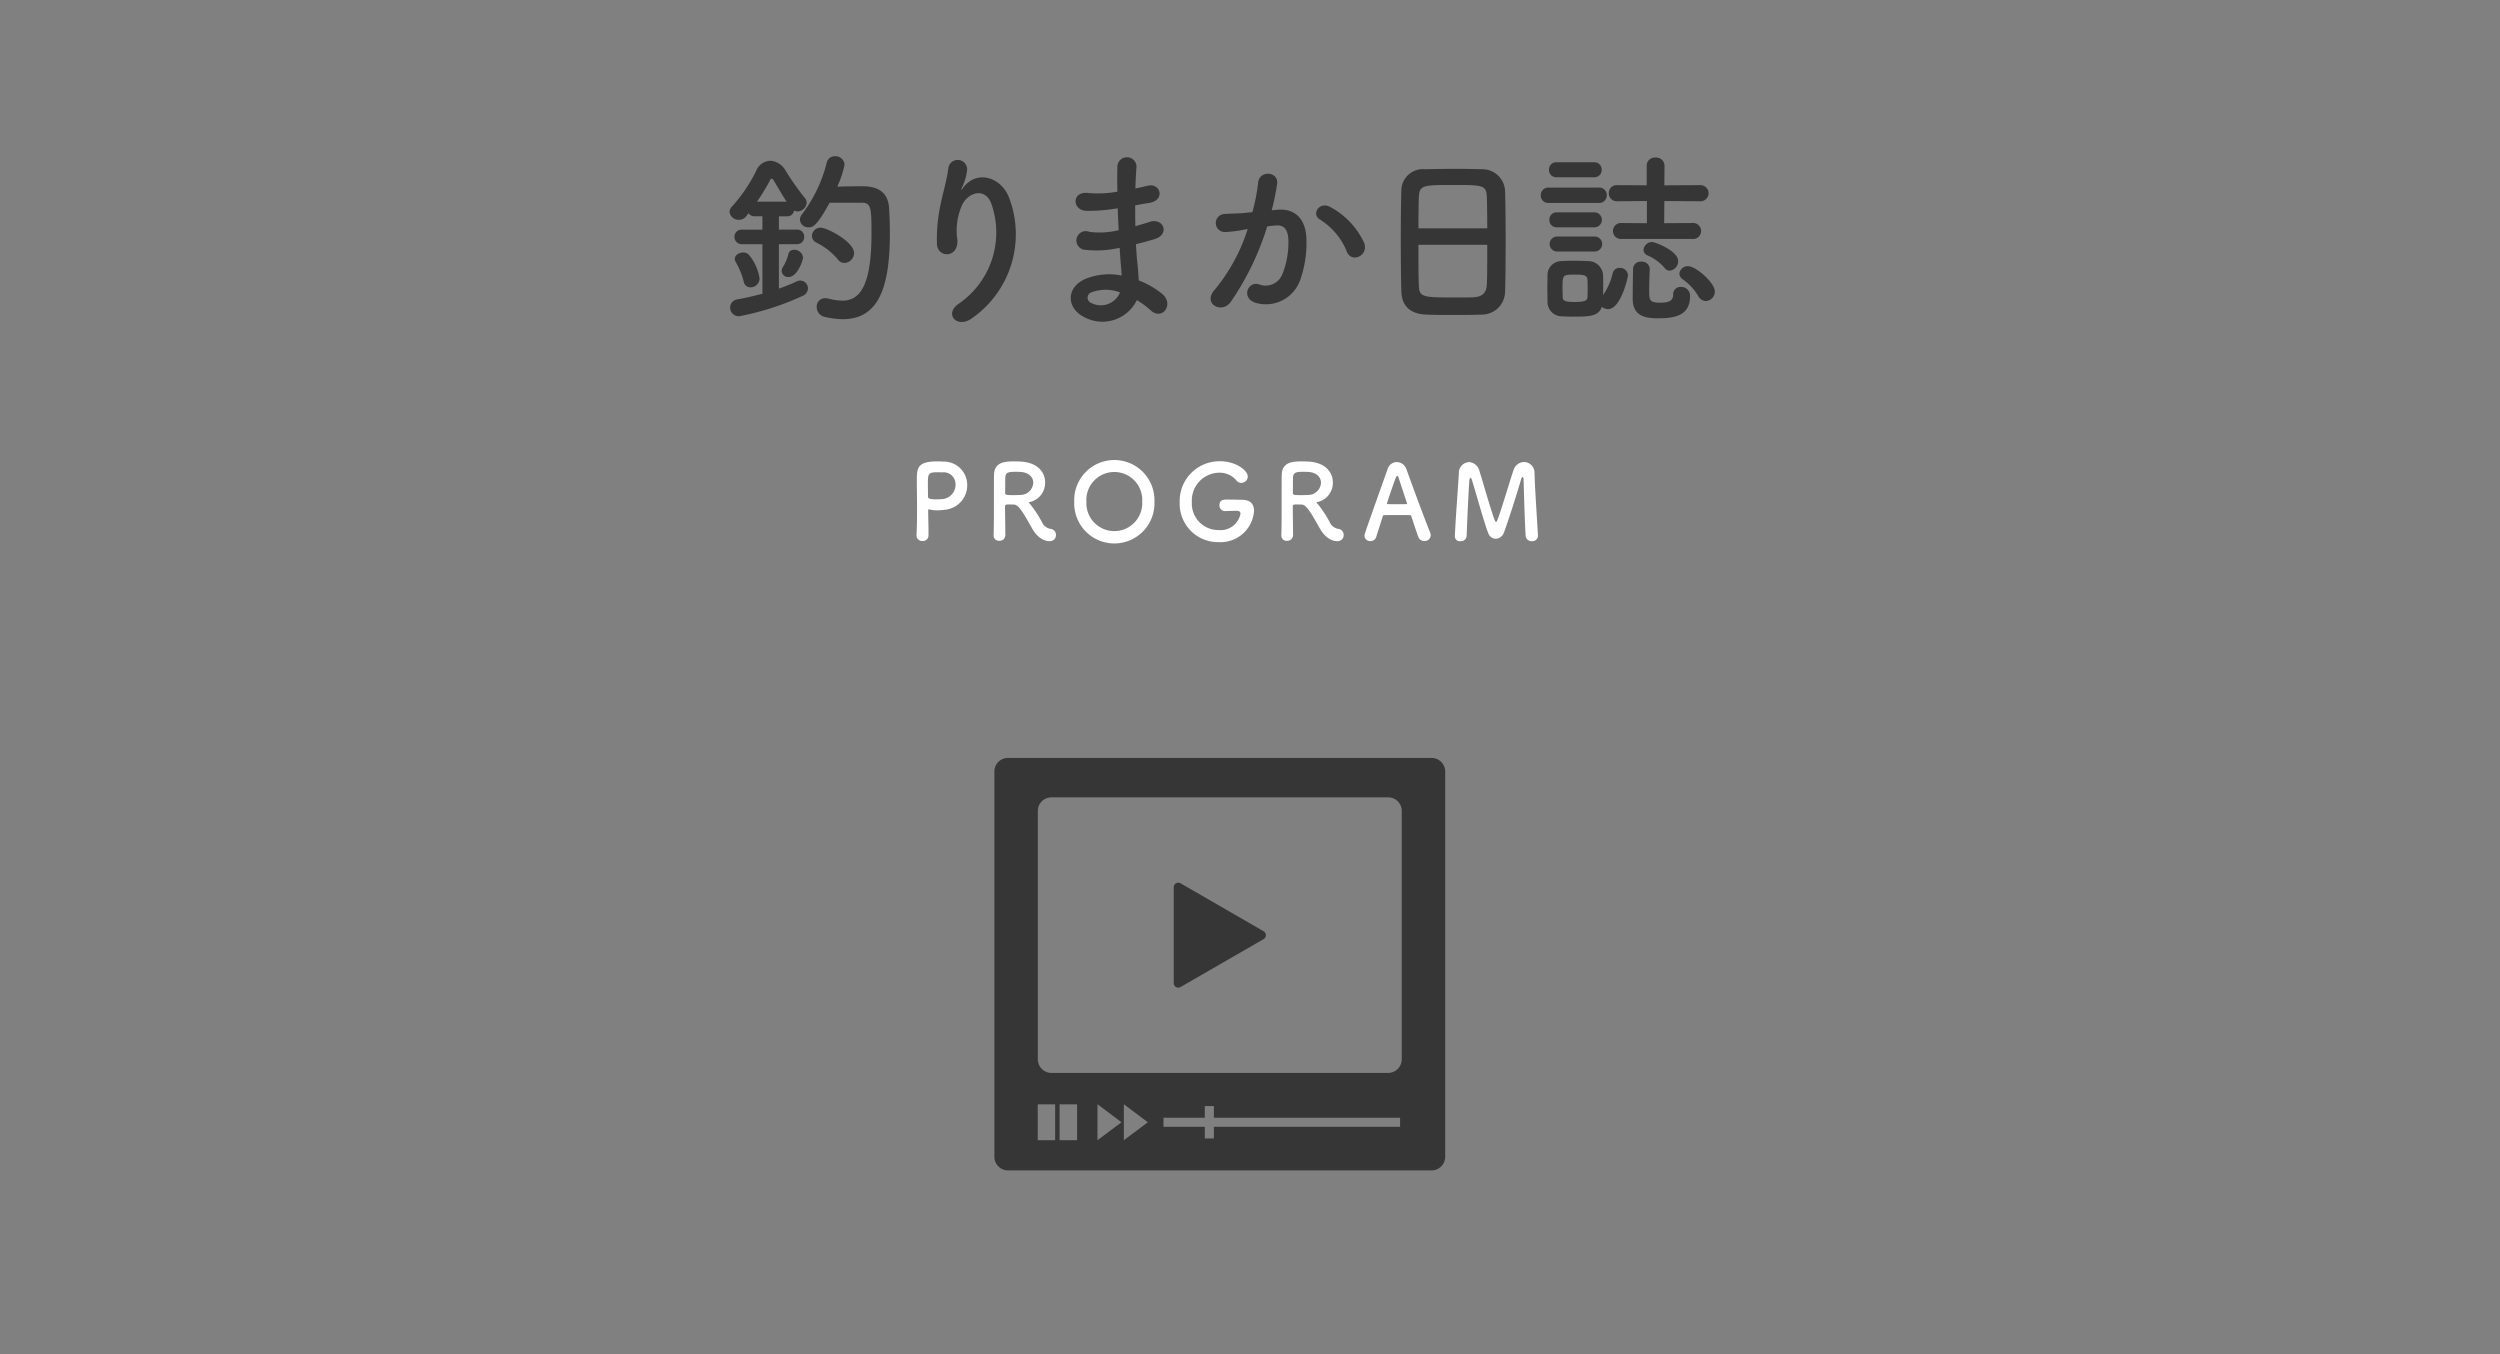 <svg xmlns="http://www.w3.org/2000/svg" xmlns:xlink="http://www.w3.org/1999/xlink" width="240" height="130" viewBox="0 0 240 130">
  <rect x="0" y="0" width="240" height="130" fill="#808080" stroke="none"/>
  <defs>
    <clipPath id="clip-path">
      <rect id="長方形_299" data-name="長方形 299" width="94.582" height="97.359" transform="translate(0 0)" fill="none"/>
    </clipPath>
  </defs>
  <g id="グループ_685" data-name="グループ 685" transform="translate(-601 -3577)">
    <g id="グループ_678" data-name="グループ 678" transform="translate(671.039 3592)">
      <g id="グループ_482" data-name="グループ 482" clip-path="url(#clip-path)">
        <path id="パス_2116" data-name="パス 2116" d="M18.517,36.935a.532.532,0,0,1-.57-.509V36.4c.04-.78.05-1.66.05-2.509,0-1.029-.02-2.009-.02-2.709,0-1.229.01-1.888,1.969-1.888.21,0,.41.009.56.019a2.243,2.243,0,0,1,2.308,2.249,2.359,2.359,0,0,1-2.168,2.379,5.676,5.676,0,0,1-.72.05,3.181,3.181,0,0,1-.729-.08.2.2,0,0,0-.071-.01c-.049,0-.059.03-.059.11,0,.62.03,1.329.03,1.989v.39a.541.541,0,0,1-.58.549m1.409-6.6c-.8,0-.889.11-.889,1.039,0,.35.009.76.009,1.11v.17c0,.21.2.28.82.28.19,0,.4-.01.61-.031a1.388,1.388,0,0,0,1.219-1.4,1.145,1.145,0,0,0-1.289-1.159s-.24-.01-.48-.01" fill="#fff"/>
        <path id="パス_2117" data-name="パス 2117" d="M27.326,33.437c-.13,0-.36-.01-.55-.01s-.33.01-.33.19c0,.749.03,2.388.03,2.748a.555.555,0,0,1-.589.55.5.5,0,0,1-.54-.5V36.4c.03-.929.03-2.119.03-3.218,0-2.159,0-2.2.01-2.609.03-1.279,1.169-1.279,2.009-1.279.23,0,.46.01.61.02,1.619.11,2.288,1.06,2.288,2a1.884,1.884,0,0,1-1.459,1.879c-.07.02-.1.03-.1.06s.07.09.14.17a10.808,10.808,0,0,1,1.119,1.709,1.093,1.093,0,0,0,.82.64.574.574,0,0,1,.52.589.581.581,0,0,1-.64.59c-.16,0-.979-.03-1.659-1.239-.64-1.11-1.229-2.259-1.709-2.269m1.829-2.1c0-.5-.38-.99-1.249-1.039-.13-.01-.31-.01-.5-.01-.54,0-.9.03-.93.5-.02.24-.01.95-.02,1.529,0,.2.13.21.83.21.25,0,.51-.01.69-.02a1.23,1.23,0,0,0,1.179-1.169" fill="#fff"/>
        <path id="パス_2118" data-name="パス 2118" d="M33.087,33.167a3.853,3.853,0,1,1,7.7,0,3.853,3.853,0,1,1-7.7,0m6.526,0a2.684,2.684,0,1,0-5.357,0,2.682,2.682,0,1,0,5.357,0" fill="#fff"/>
        <path id="パス_2119" data-name="パス 2119" d="M48.7,34.037c-.1,0-.6.01-1.149.03h-.02a.534.534,0,0,1-.5-.58c0-.529.43-.529.759-.529.49,0,1.05.02,1.38.02.859,0,1.179.439,1.179,1.059a3.223,3.223,0,0,1-3.4,3.008,3.68,3.68,0,0,1-3.738-3.808,3.818,3.818,0,0,1,3.868-3.957c1.589,0,2.668.919,2.668,1.459a.627.627,0,0,1-.609.62.641.641,0,0,1-.51-.27,2.106,2.106,0,0,0-1.649-.71,2.667,2.667,0,0,0-2.6,2.809,2.549,2.549,0,0,0,2.569,2.7,1.951,1.951,0,0,0,2.1-1.569c0-.19-.15-.28-.33-.28Z" fill="#fff"/>
        <path id="パス_2120" data-name="パス 2120" d="M54.947,33.437c-.13,0-.36-.01-.55-.01s-.33.01-.33.19c0,.749.03,2.388.03,2.748a.555.555,0,0,1-.589.55.5.5,0,0,1-.54-.5V36.4c.03-.929.03-2.119.03-3.218,0-2.159,0-2.2.01-2.609.03-1.279,1.169-1.279,2.009-1.279.23,0,.46.01.61.02,1.619.11,2.288,1.06,2.288,2a1.884,1.884,0,0,1-1.459,1.879c-.07.02-.1.03-.1.06s.07.09.14.17a10.808,10.808,0,0,1,1.119,1.709,1.093,1.093,0,0,0,.82.64.574.574,0,0,1,.52.589.581.581,0,0,1-.64.59c-.16,0-.979-.03-1.659-1.239-.64-1.11-1.229-2.259-1.709-2.269m1.829-2.1c0-.5-.38-.99-1.249-1.039-.13-.01-.31-.01-.5-.01-.54,0-.9.03-.93.5-.02.24-.01.95-.02,1.529,0,.2.13.21.83.21.25,0,.51-.01.69-.02a1.23,1.23,0,0,0,1.179-1.169" fill="#fff"/>
        <path id="パス_2121" data-name="パス 2121" d="M66.7,36.935a.586.586,0,0,1-.57-.37c-.12-.29-.379-1.089-.689-2.019-.02-.06-.05-.09-.11-.09-.16-.01-.57-.01-1.02-.01-.6,0-1.269,0-1.479.01a.126.126,0,0,0-.12.09c-.25.79-.479,1.51-.629,1.989a.569.569,0,0,1-.56.41.537.537,0,0,1-.57-.5c0-.18.03-.26,2.219-6.416a.924.924,0,0,1,.88-.67,1,1,0,0,1,.929.69c.64,1.8,1.939,5.277,2.269,6.056a.792.792,0,0,1,.06.29.567.567,0,0,1-.61.54m-1.669-3.628c-.31-.939-.61-1.849-.77-2.339-.06-.18-.11-.28-.17-.28s-.109.09-.179.29c-.15.4-.8,2.269-.8,2.359,0,.04.02.06.08.06.2,0,.57.01.919.01s.71-.01.85-.01c.06,0,.08-.01.08-.04a.109.109,0,0,0-.01-.05" fill="#fff"/>
        <path id="パス_2122" data-name="パス 2122" d="M69.628,36.485c.07-1.749.3-4.557.38-6.006a1.044,1.044,0,0,1,.969-1.12,1.1,1.1,0,0,1,1.01.859c.38,1.2,1.259,4.3,1.5,4.789.03.059.06.089.1.089s.07-.03.09-.089c.38-.921,1.179-3.7,1.569-4.838a1.1,1.1,0,0,1,1.029-.819,1.031,1.031,0,0,1,1,1.088c.03,1.291.25,4.538.33,5.958v.039a.536.536,0,0,1-.58.52.559.559,0,0,1-.6-.52c-.1-1.428-.2-5.4-.2-5.4,0-.17-.04-.239-.09-.239s-.12.089-.149.209c-.22.831-1.25,4.078-1.659,5.147a.866.866,0,0,1-.78.57.776.776,0,0,1-.72-.56c-.32-.759-1.2-3.927-1.569-5.106-.04-.121-.09-.191-.13-.191s-.09.081-.11.291c-.07.878-.21,3.917-.26,5.3a.55.55,0,0,1-.6.5.474.474,0,0,1-.53-.45Z" fill="#fff"/>
        <path id="パス_2123" data-name="パス 2123" d="M26.729,97.359H67.4A1.314,1.314,0,0,0,68.7,96.054V59.067A1.309,1.309,0,0,0,67.4,57.761H26.729a1.3,1.3,0,0,0-1.306,1.306V96.054a1.309,1.309,0,0,0,1.306,1.305m6.632-2.9H31.682V91.015h1.679Zm1.958,0V91.006l2.305,1.731Zm2.532,0V91.006l2.3,1.731Zm26.518-1.288H46.493v1.122h-.87V93.173H41.655V92.3h3.968V91.18h.87V92.3H64.369ZM29.592,62.852A1.3,1.3,0,0,1,30.9,61.547H63.229a1.3,1.3,0,0,1,1.3,1.305V86.7A1.31,1.31,0,0,1,63.229,88H30.9A1.309,1.309,0,0,1,29.592,86.7Zm-.008,28.163h1.671v3.446H29.584Z" fill="#363636"/>
        <path id="パス_2124" data-name="パス 2124" d="M42.855,79.755a.43.43,0,0,0,.435,0l7.979-4.6a.436.436,0,0,0,0-.754l-7.977-4.605a.436.436,0,0,0-.653.376l0,9.212a.435.435,0,0,0,.218.376" fill="#363636"/>
        <path id="パス_2125" data-name="パス 2125" d="M3.151,8.445H1.188a.7.7,0,0,1-.72-.7.685.685,0,0,1,.72-.7H3.151V5.762h-.72a.7.7,0,0,1-.613-.288c-.09.108-.162.216-.234.306A.856.856,0,0,1,.9,6.1.858.858,0,0,1,0,5.348a.785.785,0,0,1,.252-.541,15.07,15.07,0,0,0,2.3-3.4A1.508,1.508,0,0,1,3.907.432a1.82,1.82,0,0,1,1.476.954A24.6,24.6,0,0,0,7.22,4a.688.688,0,0,1,.18.45.9.9,0,0,1-.864.847.745.745,0,0,1-.342-.09.644.644,0,0,1-.684.558H4.735V7.04H6.464a.67.67,0,0,1,.7.7.68.68,0,0,1-.7.7H4.735v4.267a17.372,17.372,0,0,0,1.693-.684.961.961,0,0,1,.36-.09.757.757,0,0,1,.738.756.81.81,0,0,1-.522.72A26.352,26.352,0,0,1,.936,15.359a.829.829,0,0,1-.882-.829.8.8,0,0,1,.7-.792c.828-.144,1.639-.342,2.4-.54ZM1.368,12.064a7.451,7.451,0,0,0-.756-1.873A.683.683,0,0,1,.5,9.867c0-.378.414-.63.81-.63a.762.762,0,0,1,.54.216,4.628,4.628,0,0,1,1.027,2.269.863.863,0,0,1-.865.864.645.645,0,0,1-.648-.522M5.473,4.357C4.987,3.619,4.465,2.683,4.2,2.269a.192.192,0,0,0-.162-.108c-.054,0-.09.018-.126.09A18.243,18.243,0,0,1,2.629,4.357Zm-.468,6.662a.767.767,0,0,1,.144-.432,4.292,4.292,0,0,0,.5-1.206.516.516,0,0,1,.54-.4.832.832,0,0,1,.864.72c0,.288-.54,1.891-1.386,1.891a.616.616,0,0,1-.667-.577m7.581-8.138c.828,0,2.61.018,2.736,2.124.036.631.072,1.477.072,2.413,0,5.618-1.3,8.229-4.555,8.229a7.918,7.918,0,0,1-1.746-.234.948.948,0,0,1-.721-.937.793.793,0,0,1,.811-.846,1.8,1.8,0,0,1,.288.036,5.824,5.824,0,0,0,1.368.2c1.729,0,2.791-1.53,2.791-6.464,0-2.358-.036-2.935-.9-2.935H9.6c-1.243,2.3-1.639,2.359-2,2.359a.792.792,0,0,1-.846-.738.914.914,0,0,1,.234-.558A13.592,13.592,0,0,0,9.327.612.783.783,0,0,1,10.119,0a.866.866,0,0,1,.918.81,9.146,9.146,0,0,1-.7,2.107c.684-.018,1.566-.036,2.251-.036m-2.179,7.04A6.3,6.3,0,0,0,8.354,8.3a.726.726,0,0,1-.45-.649.824.824,0,0,1,.847-.792c.612,0,3.2,1.351,3.2,2.431a.966.966,0,0,1-.918.954.76.76,0,0,1-.63-.324" fill="#363636"/>
        <path id="パス_2126" data-name="パス 2126" d="M22.034,14.134a8.293,8.293,0,0,0,3.133-9.471c-.594-1.8-2.305-1.134-2.827-.018a5.957,5.957,0,0,0-.468,3.4c.09,1.747-1.855,1.729-1.963.432a16.017,16.017,0,0,1,.414-4.159c.2-.918.541-2.107.685-3.205a.906.906,0,0,1,1.8.162,5.405,5.405,0,0,1-.468,1.675c-.234.486-.054.252.126.018,1.314-1.693,3.655-.955,4.393,1.08a9.83,9.83,0,0,1-3.565,11.487c-1.458,1.081-2.772-.414-1.26-1.4" fill="#363636"/>
        <path id="パス_2127" data-name="パス 2127" d="M37.086,5.024a16.213,16.213,0,0,1-2.827.216c-1.387-.036-1.459-1.909.18-1.711A10.361,10.361,0,0,0,37.23,3.4c-.018-.954-.018-1.8,0-2.377a.918.918,0,0,1,1.836-.018c-.054.649-.09,1.369-.108,2.089.378-.072.792-.18,1.225-.27,1.188-.27,1.674,1.4.108,1.656-.486.072-.937.162-1.351.234,0,.667,0,1.333.018,2,.432-.126.883-.252,1.369-.414,1.332-.432,2.016,1.224.414,1.674-.63.181-1.207.343-1.729.469.036.612.072,1.17.126,1.692.054.486.108,1.134.144,1.783A8.362,8.362,0,0,1,41.515,13.2c1.206.99.036,2.629-1.1,1.585A8.24,8.24,0,0,0,39.1,13.81a3.672,3.672,0,0,1-5.041,1.639c-1.711-.847-1.819-2.863.144-3.691a6.068,6.068,0,0,1,3.439-.306c-.018-.379-.054-.757-.09-1.171-.036-.432-.072-.936-.108-1.494a9.794,9.794,0,0,1-3.277.2.9.9,0,1,1,.378-1.729,7.676,7.676,0,0,0,2.809-.162c-.036-.684-.072-1.386-.09-2.088Zm-2.323,8.03a.544.544,0,0,0-.054,1.026,1.991,1.991,0,0,0,2.773-1.008,3.922,3.922,0,0,0-2.719-.018" fill="#363636"/>
        <path id="パス_2128" data-name="パス 2128" d="M52.64,5.132c1.512-.126,2.665.756,2.737,2.773a10.726,10.726,0,0,1-.612,4.015,3.491,3.491,0,0,1-4.232,2.16c-1.422-.414-.846-2.07.252-1.8a1.721,1.721,0,0,0,2.287-.972,8.043,8.043,0,0,0,.576-3.115c0-1.1-.378-1.621-1.206-1.549-.27.018-.54.054-.828.09a26.573,26.573,0,0,1-3.493,7.239c-.865,1.224-2.737.179-1.567-1.135a17.352,17.352,0,0,0,3.187-5.852l-.216.036a12.228,12.228,0,0,1-1.945.253.865.865,0,1,1-.054-1.729c.559-.054,1.117-.036,1.765-.09l.9-.09A19.232,19.232,0,0,0,50.749,2.5c.126-1.17,1.963-1.062,1.819.144a23.73,23.73,0,0,1-.522,2.539Zm6.626,4.051a6.462,6.462,0,0,0-2.575-3.1C55.809,5.6,56.6,4.25,57.717,4.9a7.457,7.457,0,0,1,3.205,3.421c.451,1.188-1.17,1.98-1.656.864" fill="#363636"/>
        <path id="パス_2129" data-name="パス 2129" d="M72.216,15.2c-.792.036-1.765.036-2.719.036-.936,0-1.873,0-2.611-.036-1.566-.054-2.34-.846-2.394-2.179-.037-1.17-.055-3.133-.055-5.095,0-1.747.018-3.511.055-4.718a2.068,2.068,0,0,1,2.25-1.962c.684-.018,1.855-.036,3.007-.036.954,0,1.891.018,2.5.036a2.184,2.184,0,0,1,2.2,2.106c.036,1.1.055,2.9.055,4.7,0,1.98-.019,3.961-.055,4.915A2.232,2.232,0,0,1,72.216,15.2m.522-8.282c0-1.135-.018-2.179-.036-2.9-.036-1.243-.306-1.261-3.187-1.261-3.043,0-3.295.018-3.349,1.261-.018.738-.036,1.764-.036,2.9ZM66.13,8.5c0,1.512,0,2.953.036,3.817.036,1.17.234,1.242,3.295,1.242.7,0,1.422,0,1.891-.017,1.008-.037,1.314-.505,1.35-1.279.036-.9.036-2.323.036-3.763Z" fill="#363636"/>
        <path id="パス_2130" data-name="パス 2130" d="M78.648,4.483a.719.719,0,0,1-.775-.738.728.728,0,0,1,.775-.738h4.789a.718.718,0,0,1,.774.738.727.727,0,0,1-.774.738ZM81.078,15.4c-.432,0-.864-.018-1.224-.036a1.373,1.373,0,0,1-1.332-1.423c0-.468-.018-.882-.018-1.3s.018-.81.018-1.207a1.34,1.34,0,0,1,1.314-1.368c.342-.018.738-.036,1.152-.036.5,0,1.009.018,1.423.036a1.429,1.429,0,0,1,1.44,1.278c.018.307.018.649.018.991,0,.324,0,.666-.018.99a5.94,5.94,0,0,0,.919-2.053.667.667,0,0,1,.684-.558.762.762,0,0,1,.792.72c0,.217-.7,3.241-1.909,3.241a.957.957,0,0,1-.594-.216c-.342.919-1.206.937-2.665.937M79.386,2.017a.688.688,0,0,1-.72-.72.688.688,0,0,1,.72-.721h3.6a.7.7,0,0,1,.738.721.7.7,0,0,1-.738.72Zm.036,4.807a.688.688,0,0,1-.72-.72.688.688,0,0,1,.72-.72h3.6a.72.72,0,1,1,0,1.44Zm0,2.323a.721.721,0,0,1,0-1.441h3.6a.721.721,0,1,1,0,1.441Zm2.953,3.547c0-.288,0-.594-.018-.846-.036-.433-.342-.487-1.188-.487-1.189,0-1.207,0-1.207,1.333,0,.288.018.594.018.864.018.342.306.432,1.134.432,1.009,0,1.225-.144,1.243-.45.018-.252.018-.54.018-.846M85.652,7.94a.769.769,0,1,1,0-1.53l2.413.018V4.3L85.2,4.321a.761.761,0,0,1-.793-.774.751.751,0,0,1,.793-.774l2.844.018V.918a.779.779,0,0,1,.847-.792.8.8,0,0,1,.864.792l-.018,1.873,3.385-.018a.792.792,0,0,1,.864.774.783.783,0,0,1-.864.774L89.739,4.3l-.018,2.125L92.4,6.41a.771.771,0,1,1,0,1.53ZM88.335,10.8c-.018.54-.054,1.4-.054,2.089,0,.936.036,1.17,1.08,1.17.72,0,1.224-.144,1.224-.774a.693.693,0,0,1,.72-.738.842.842,0,0,1,.9.9c0,2.071-1.891,2.107-3.187,2.107S86.7,15.215,86.7,13.684c0-.648.018-2.088.036-2.881a.714.714,0,0,1,.774-.684.756.756,0,0,1,.829.666Zm1.4-.108A4.449,4.449,0,0,0,88.1,9.507a.581.581,0,0,1-.361-.522.841.841,0,0,1,.829-.756c.234,0,2.5.828,2.5,1.854a.918.918,0,0,1-.828.9.624.624,0,0,1-.5-.288M93,13.432a5.1,5.1,0,0,0-1.476-1.6.711.711,0,0,1-.342-.559.8.8,0,0,1,.828-.72c.756,0,2.574,1.585,2.574,2.431a.913.913,0,0,1-.864.918.864.864,0,0,1-.72-.468" fill="#363636"/>
      </g>
    </g>
    <rect id="長方形_409" data-name="長方形 409" width="240" height="130" transform="translate(601 3577)" fill="none"/>
  </g>
</svg>
